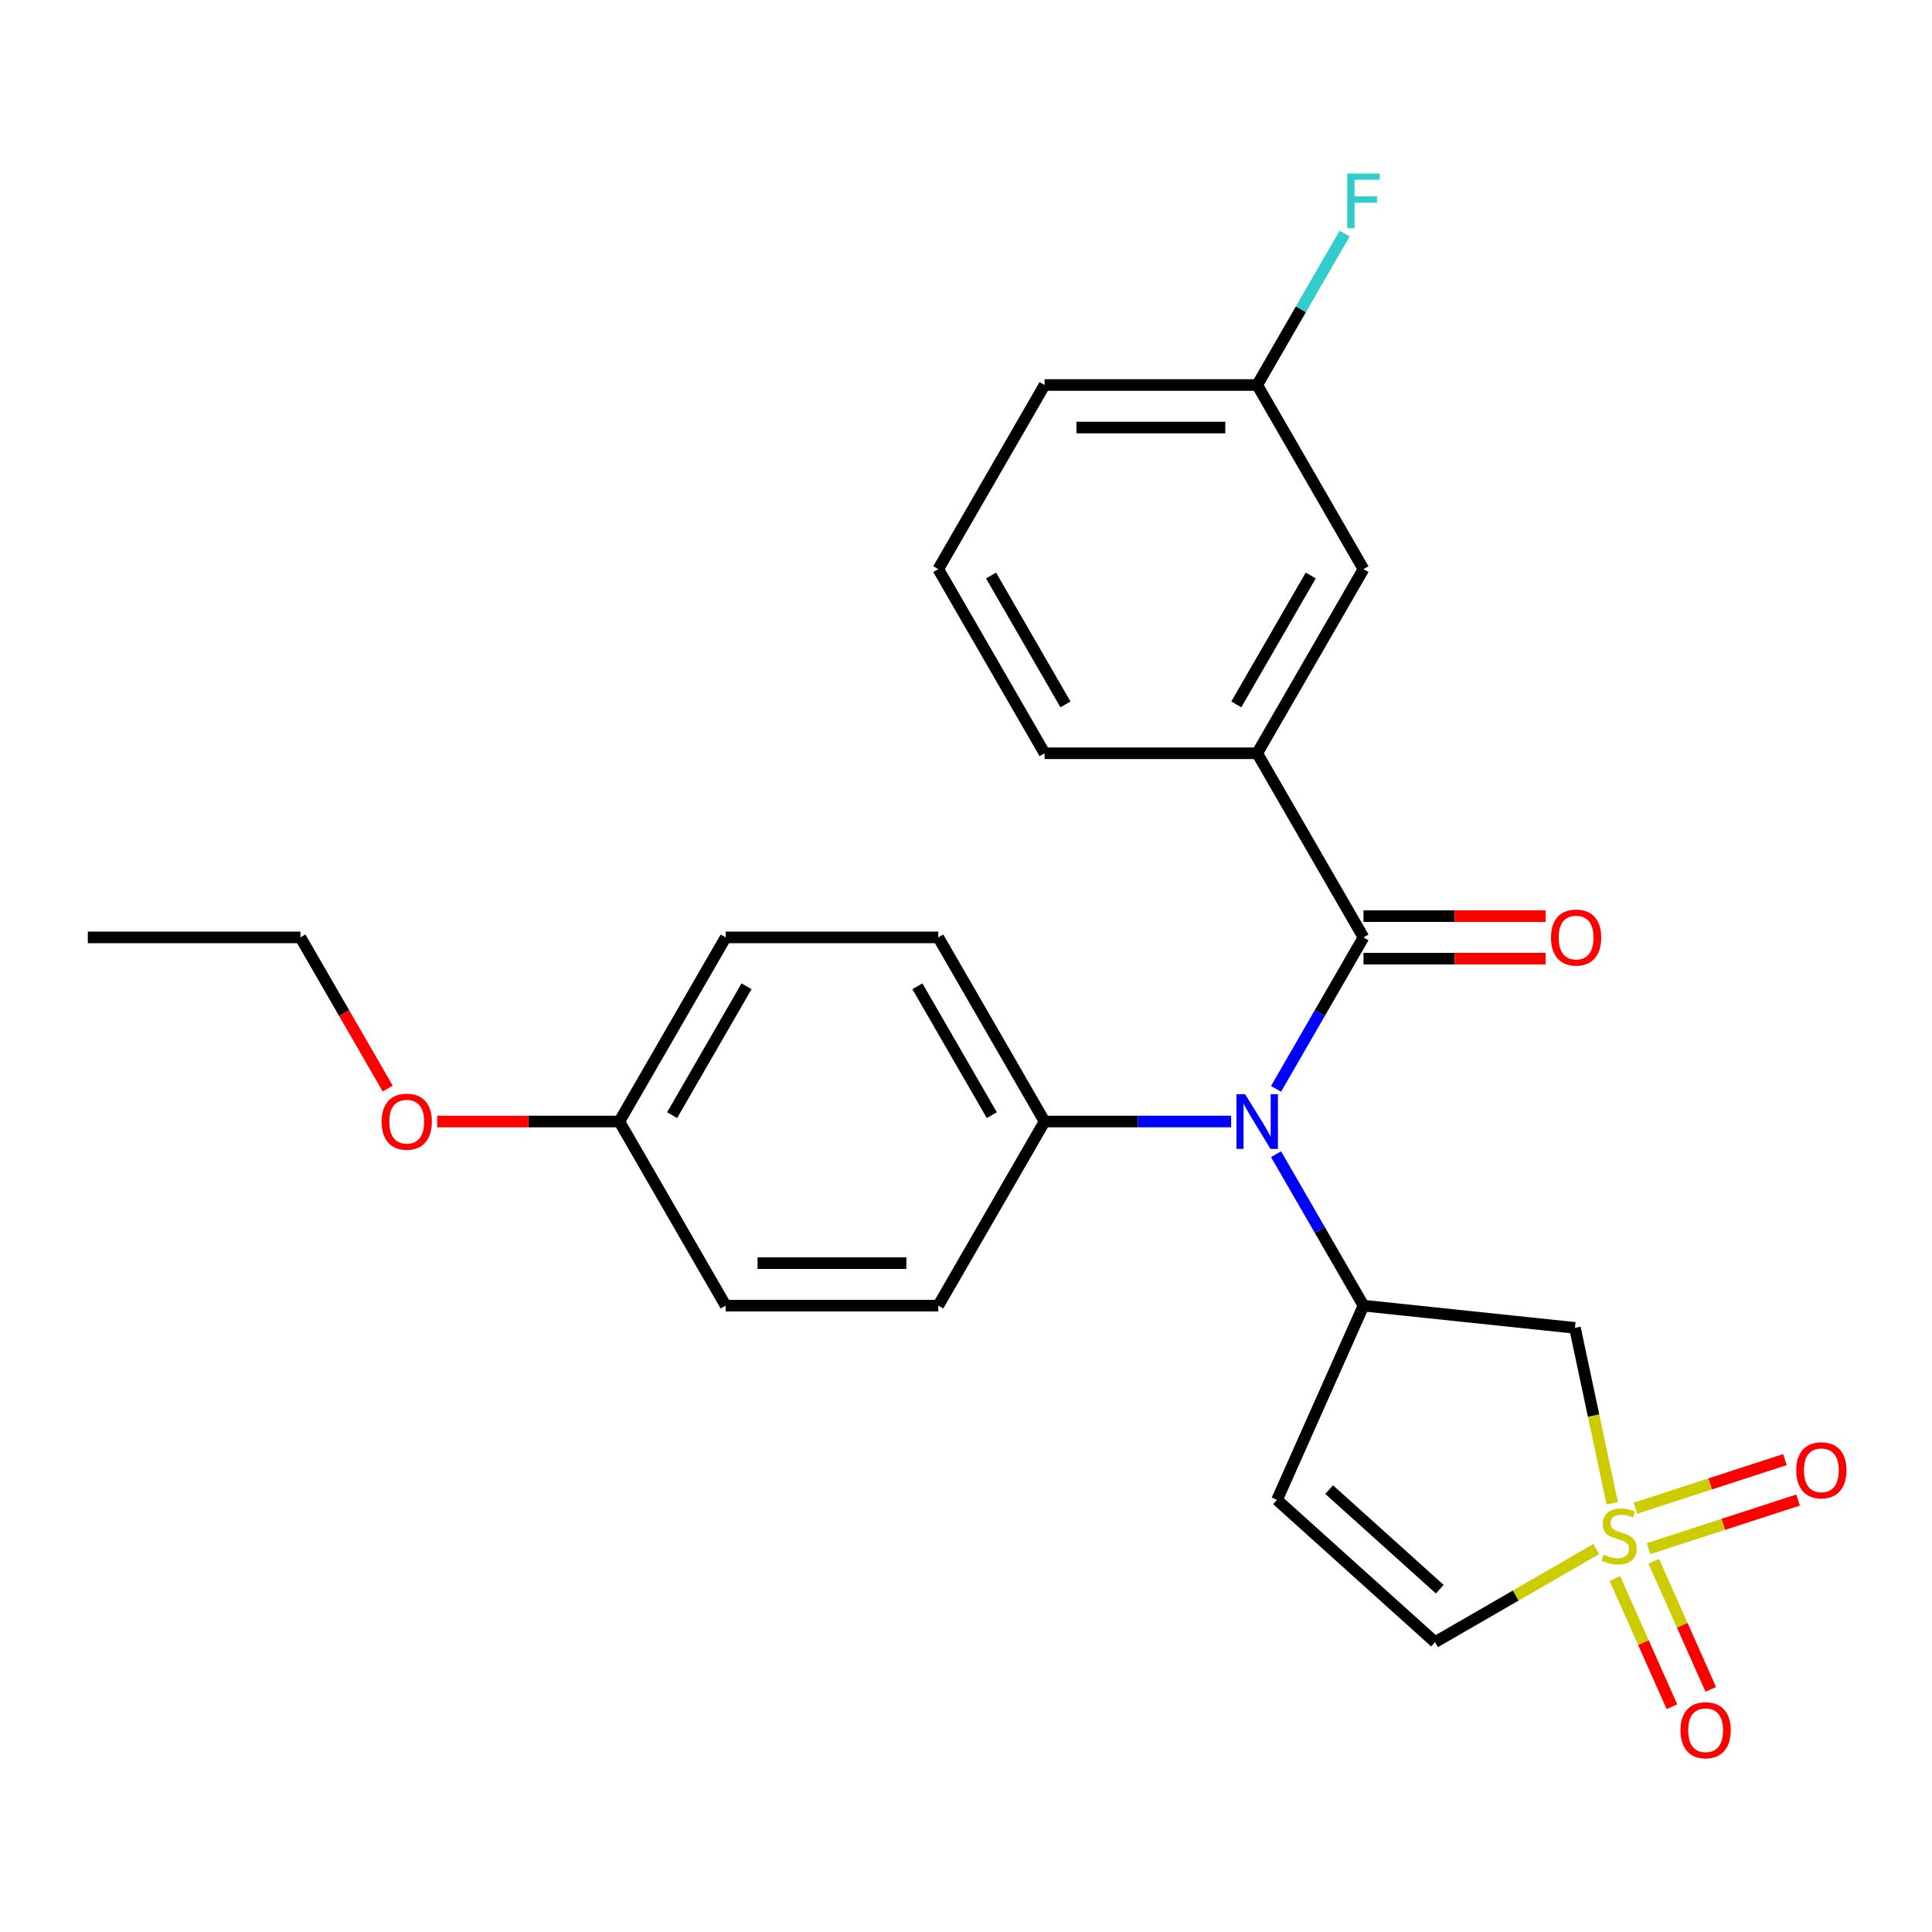 <?xml version='1.0' encoding='iso-8859-1'?>
<svg version='1.1' baseProfile='full'
              xmlns='http://www.w3.org/2000/svg'
                      xmlns:rdkit='http://www.rdkit.org/xml'
                      xmlns:xlink='http://www.w3.org/1999/xlink'
                  xml:space='preserve'
width='1000px' height='1000px' viewBox='0 0 1000 1000'>
<!-- END OF HEADER -->
<rect style='opacity:1.0;fill:#FFFFFF;stroke:none' width='1000' height='1000' x='0' y='0'> </rect>
<path class='bond-3' d='M 834.481,778.075 L 824.834,732.689' style='fill:none;fill-rule:evenodd;stroke:#CCCC00;stroke-width:6px;stroke-linecap:butt;stroke-linejoin:miter;stroke-opacity:1' />
<path class='bond-3' d='M 824.834,732.689 L 815.187,687.303' style='fill:none;fill-rule:evenodd;stroke:#000000;stroke-width:6px;stroke-linecap:butt;stroke-linejoin:miter;stroke-opacity:1' />
<path class='bond-5' d='M 826.236,801.777 L 784.5,825.874' style='fill:none;fill-rule:evenodd;stroke:#CCCC00;stroke-width:6px;stroke-linecap:butt;stroke-linejoin:miter;stroke-opacity:1' />
<path class='bond-5' d='M 784.5,825.874 L 742.763,849.97' style='fill:none;fill-rule:evenodd;stroke:#000000;stroke-width:6px;stroke-linecap:butt;stroke-linejoin:miter;stroke-opacity:1' />
<path class='bond-7' d='M 853.299,801.568 L 891.995,788.996' style='fill:none;fill-rule:evenodd;stroke:#CCCC00;stroke-width:6px;stroke-linecap:butt;stroke-linejoin:miter;stroke-opacity:1' />
<path class='bond-7' d='M 891.995,788.996 L 930.69,776.423' style='fill:none;fill-rule:evenodd;stroke:#FF0000;stroke-width:6px;stroke-linecap:butt;stroke-linejoin:miter;stroke-opacity:1' />
<path class='bond-7' d='M 846.498,780.636 L 885.193,768.063' style='fill:none;fill-rule:evenodd;stroke:#CCCC00;stroke-width:6px;stroke-linecap:butt;stroke-linejoin:miter;stroke-opacity:1' />
<path class='bond-7' d='M 885.193,768.063 L 923.888,755.49' style='fill:none;fill-rule:evenodd;stroke:#FF0000;stroke-width:6px;stroke-linecap:butt;stroke-linejoin:miter;stroke-opacity:1' />
<path class='bond-8' d='M 835.864,817.054 L 850.626,850.211' style='fill:none;fill-rule:evenodd;stroke:#CCCC00;stroke-width:6px;stroke-linecap:butt;stroke-linejoin:miter;stroke-opacity:1' />
<path class='bond-8' d='M 850.626,850.211 L 865.389,883.368' style='fill:none;fill-rule:evenodd;stroke:#FF0000;stroke-width:6px;stroke-linecap:butt;stroke-linejoin:miter;stroke-opacity:1' />
<path class='bond-8' d='M 855.971,808.102 L 870.733,841.259' style='fill:none;fill-rule:evenodd;stroke:#CCCC00;stroke-width:6px;stroke-linecap:butt;stroke-linejoin:miter;stroke-opacity:1' />
<path class='bond-8' d='M 870.733,841.259 L 885.496,874.415' style='fill:none;fill-rule:evenodd;stroke:#FF0000;stroke-width:6px;stroke-linecap:butt;stroke-linejoin:miter;stroke-opacity:1' />
<path class='bond-0' d='M 705.742,485.192 L 683.112,524.388' style='fill:none;fill-rule:evenodd;stroke:#000000;stroke-width:6px;stroke-linecap:butt;stroke-linejoin:miter;stroke-opacity:1' />
<path class='bond-0' d='M 683.112,524.388 L 660.482,563.585' style='fill:none;fill-rule:evenodd;stroke:#0000FF;stroke-width:6px;stroke-linecap:butt;stroke-linejoin:miter;stroke-opacity:1' />
<path class='bond-6' d='M 705.742,485.192 L 650.718,389.887' style='fill:none;fill-rule:evenodd;stroke:#000000;stroke-width:6px;stroke-linecap:butt;stroke-linejoin:miter;stroke-opacity:1' />
<path class='bond-10' d='M 705.742,496.196 L 752.89,496.196' style='fill:none;fill-rule:evenodd;stroke:#000000;stroke-width:6px;stroke-linecap:butt;stroke-linejoin:miter;stroke-opacity:1' />
<path class='bond-10' d='M 752.89,496.196 L 800.039,496.196' style='fill:none;fill-rule:evenodd;stroke:#FF0000;stroke-width:6px;stroke-linecap:butt;stroke-linejoin:miter;stroke-opacity:1' />
<path class='bond-10' d='M 705.742,474.187 L 752.89,474.187' style='fill:none;fill-rule:evenodd;stroke:#000000;stroke-width:6px;stroke-linecap:butt;stroke-linejoin:miter;stroke-opacity:1' />
<path class='bond-10' d='M 752.89,474.187 L 800.039,474.187' style='fill:none;fill-rule:evenodd;stroke:#FF0000;stroke-width:6px;stroke-linecap:butt;stroke-linejoin:miter;stroke-opacity:1' />
<path class='bond-1' d='M 705.742,675.8 L 815.187,687.303' style='fill:none;fill-rule:evenodd;stroke:#000000;stroke-width:6px;stroke-linecap:butt;stroke-linejoin:miter;stroke-opacity:1' />
<path class='bond-2' d='M 705.742,675.8 L 683.112,636.604' style='fill:none;fill-rule:evenodd;stroke:#000000;stroke-width:6px;stroke-linecap:butt;stroke-linejoin:miter;stroke-opacity:1' />
<path class='bond-2' d='M 683.112,636.604 L 660.482,597.407' style='fill:none;fill-rule:evenodd;stroke:#0000FF;stroke-width:6px;stroke-linecap:butt;stroke-linejoin:miter;stroke-opacity:1' />
<path class='bond-25' d='M 705.742,675.8 L 660.982,776.334' style='fill:none;fill-rule:evenodd;stroke:#000000;stroke-width:6px;stroke-linecap:butt;stroke-linejoin:miter;stroke-opacity:1' />
<path class='bond-9' d='M 637.227,580.496 L 588.949,580.496' style='fill:none;fill-rule:evenodd;stroke:#0000FF;stroke-width:6px;stroke-linecap:butt;stroke-linejoin:miter;stroke-opacity:1' />
<path class='bond-9' d='M 588.949,580.496 L 540.67,580.496' style='fill:none;fill-rule:evenodd;stroke:#000000;stroke-width:6px;stroke-linecap:butt;stroke-linejoin:miter;stroke-opacity:1' />
<path class='bond-4' d='M 660.982,776.334 L 742.763,849.97' style='fill:none;fill-rule:evenodd;stroke:#000000;stroke-width:6px;stroke-linecap:butt;stroke-linejoin:miter;stroke-opacity:1' />
<path class='bond-4' d='M 687.976,771.023 L 745.223,822.569' style='fill:none;fill-rule:evenodd;stroke:#000000;stroke-width:6px;stroke-linecap:butt;stroke-linejoin:miter;stroke-opacity:1' />
<path class='bond-11' d='M 650.718,389.887 L 705.742,294.583' style='fill:none;fill-rule:evenodd;stroke:#000000;stroke-width:6px;stroke-linecap:butt;stroke-linejoin:miter;stroke-opacity:1' />
<path class='bond-11' d='M 639.911,364.587 L 678.428,297.874' style='fill:none;fill-rule:evenodd;stroke:#000000;stroke-width:6px;stroke-linecap:butt;stroke-linejoin:miter;stroke-opacity:1' />
<path class='bond-19' d='M 650.718,389.887 L 540.67,389.887' style='fill:none;fill-rule:evenodd;stroke:#000000;stroke-width:6px;stroke-linecap:butt;stroke-linejoin:miter;stroke-opacity:1' />
<path class='bond-12' d='M 540.67,580.496 L 485.646,485.192' style='fill:none;fill-rule:evenodd;stroke:#000000;stroke-width:6px;stroke-linecap:butt;stroke-linejoin:miter;stroke-opacity:1' />
<path class='bond-12' d='M 513.356,577.205 L 474.839,510.492' style='fill:none;fill-rule:evenodd;stroke:#000000;stroke-width:6px;stroke-linecap:butt;stroke-linejoin:miter;stroke-opacity:1' />
<path class='bond-13' d='M 540.67,580.496 L 485.646,675.8' style='fill:none;fill-rule:evenodd;stroke:#000000;stroke-width:6px;stroke-linecap:butt;stroke-linejoin:miter;stroke-opacity:1' />
<path class='bond-14' d='M 705.742,294.583 L 650.718,199.279' style='fill:none;fill-rule:evenodd;stroke:#000000;stroke-width:6px;stroke-linecap:butt;stroke-linejoin:miter;stroke-opacity:1' />
<path class='bond-17' d='M 485.646,485.192 L 375.598,485.192' style='fill:none;fill-rule:evenodd;stroke:#000000;stroke-width:6px;stroke-linecap:butt;stroke-linejoin:miter;stroke-opacity:1' />
<path class='bond-16' d='M 485.646,675.8 L 375.598,675.8' style='fill:none;fill-rule:evenodd;stroke:#000000;stroke-width:6px;stroke-linecap:butt;stroke-linejoin:miter;stroke-opacity:1' />
<path class='bond-16' d='M 469.139,653.791 L 392.106,653.791' style='fill:none;fill-rule:evenodd;stroke:#000000;stroke-width:6px;stroke-linecap:butt;stroke-linejoin:miter;stroke-opacity:1' />
<path class='bond-18' d='M 650.718,199.279 L 673.348,160.082' style='fill:none;fill-rule:evenodd;stroke:#000000;stroke-width:6px;stroke-linecap:butt;stroke-linejoin:miter;stroke-opacity:1' />
<path class='bond-18' d='M 673.348,160.082 L 695.978,120.886' style='fill:none;fill-rule:evenodd;stroke:#33CCCC;stroke-width:6px;stroke-linecap:butt;stroke-linejoin:miter;stroke-opacity:1' />
<path class='bond-27' d='M 650.718,199.279 L 540.67,199.279' style='fill:none;fill-rule:evenodd;stroke:#000000;stroke-width:6px;stroke-linecap:butt;stroke-linejoin:miter;stroke-opacity:1' />
<path class='bond-27' d='M 634.211,221.288 L 557.177,221.288' style='fill:none;fill-rule:evenodd;stroke:#000000;stroke-width:6px;stroke-linecap:butt;stroke-linejoin:miter;stroke-opacity:1' />
<path class='bond-15' d='M 320.574,580.496 L 375.598,675.8' style='fill:none;fill-rule:evenodd;stroke:#000000;stroke-width:6px;stroke-linecap:butt;stroke-linejoin:miter;stroke-opacity:1' />
<path class='bond-20' d='M 320.574,580.496 L 273.426,580.496' style='fill:none;fill-rule:evenodd;stroke:#000000;stroke-width:6px;stroke-linecap:butt;stroke-linejoin:miter;stroke-opacity:1' />
<path class='bond-20' d='M 273.426,580.496 L 226.278,580.496' style='fill:none;fill-rule:evenodd;stroke:#FF0000;stroke-width:6px;stroke-linecap:butt;stroke-linejoin:miter;stroke-opacity:1' />
<path class='bond-26' d='M 320.574,580.496 L 375.598,485.192' style='fill:none;fill-rule:evenodd;stroke:#000000;stroke-width:6px;stroke-linecap:butt;stroke-linejoin:miter;stroke-opacity:1' />
<path class='bond-26' d='M 347.889,577.205 L 386.406,510.492' style='fill:none;fill-rule:evenodd;stroke:#000000;stroke-width:6px;stroke-linecap:butt;stroke-linejoin:miter;stroke-opacity:1' />
<path class='bond-21' d='M 540.67,389.887 L 485.646,294.583' style='fill:none;fill-rule:evenodd;stroke:#000000;stroke-width:6px;stroke-linecap:butt;stroke-linejoin:miter;stroke-opacity:1' />
<path class='bond-21' d='M 551.477,364.587 L 512.961,297.874' style='fill:none;fill-rule:evenodd;stroke:#000000;stroke-width:6px;stroke-linecap:butt;stroke-linejoin:miter;stroke-opacity:1' />
<path class='bond-23' d='M 200.67,563.425 L 178.086,524.308' style='fill:none;fill-rule:evenodd;stroke:#FF0000;stroke-width:6px;stroke-linecap:butt;stroke-linejoin:miter;stroke-opacity:1' />
<path class='bond-23' d='M 178.086,524.308 L 155.502,485.192' style='fill:none;fill-rule:evenodd;stroke:#000000;stroke-width:6px;stroke-linecap:butt;stroke-linejoin:miter;stroke-opacity:1' />
<path class='bond-22' d='M 485.646,294.583 L 540.67,199.279' style='fill:none;fill-rule:evenodd;stroke:#000000;stroke-width:6px;stroke-linecap:butt;stroke-linejoin:miter;stroke-opacity:1' />
<path class='bond-24' d='M 155.502,485.192 L 45.455,485.192' style='fill:none;fill-rule:evenodd;stroke:#000000;stroke-width:6px;stroke-linecap:butt;stroke-linejoin:miter;stroke-opacity:1' />
<path  class='atom-0' d='M 830.067 804.666
Q 830.387 804.786, 831.707 805.346
Q 833.027 805.906, 834.467 806.266
Q 835.947 806.586, 837.387 806.586
Q 840.067 806.586, 841.627 805.306
Q 843.187 803.986, 843.187 801.706
Q 843.187 800.146, 842.387 799.186
Q 841.627 798.226, 840.427 797.706
Q 839.227 797.186, 837.227 796.586
Q 834.707 795.826, 833.187 795.106
Q 831.707 794.386, 830.627 792.866
Q 829.587 791.346, 829.587 788.786
Q 829.587 785.226, 831.987 783.026
Q 834.427 780.826, 839.227 780.826
Q 842.507 780.826, 846.227 782.386
L 845.307 785.466
Q 841.907 784.066, 839.347 784.066
Q 836.587 784.066, 835.067 785.226
Q 833.547 786.346, 833.587 788.306
Q 833.587 789.826, 834.347 790.746
Q 835.147 791.666, 836.267 792.186
Q 837.427 792.706, 839.347 793.306
Q 841.907 794.106, 843.427 794.906
Q 844.947 795.706, 846.027 797.346
Q 847.147 798.946, 847.147 801.706
Q 847.147 805.626, 844.507 807.746
Q 841.907 809.826, 837.547 809.826
Q 835.027 809.826, 833.107 809.266
Q 831.227 808.746, 828.987 807.826
L 830.067 804.666
' fill='#CCCC00'/>
<path  class='atom-3' d='M 644.458 566.336
L 653.738 581.336
Q 654.658 582.816, 656.138 585.496
Q 657.618 588.176, 657.698 588.336
L 657.698 566.336
L 661.458 566.336
L 661.458 594.656
L 657.578 594.656
L 647.618 578.256
Q 646.458 576.336, 645.218 574.136
Q 644.018 571.936, 643.658 571.256
L 643.658 594.656
L 639.978 594.656
L 639.978 566.336
L 644.458 566.336
' fill='#0000FF'/>
<path  class='atom-8' d='M 929.729 761.02
Q 929.729 754.22, 933.089 750.42
Q 936.449 746.62, 942.729 746.62
Q 949.009 746.62, 952.369 750.42
Q 955.729 754.22, 955.729 761.02
Q 955.729 767.9, 952.329 771.82
Q 948.929 775.7, 942.729 775.7
Q 936.489 775.7, 933.089 771.82
Q 929.729 767.94, 929.729 761.02
M 942.729 772.5
Q 947.049 772.5, 949.369 769.62
Q 951.729 766.7, 951.729 761.02
Q 951.729 755.46, 949.369 752.66
Q 947.049 749.82, 942.729 749.82
Q 938.409 749.82, 936.049 752.62
Q 933.729 755.42, 933.729 761.02
Q 933.729 766.74, 936.049 769.62
Q 938.409 772.5, 942.729 772.5
' fill='#FF0000'/>
<path  class='atom-9' d='M 869.828 895.56
Q 869.828 888.76, 873.188 884.96
Q 876.548 881.16, 882.828 881.16
Q 889.108 881.16, 892.468 884.96
Q 895.828 888.76, 895.828 895.56
Q 895.828 902.44, 892.428 906.36
Q 889.028 910.24, 882.828 910.24
Q 876.588 910.24, 873.188 906.36
Q 869.828 902.48, 869.828 895.56
M 882.828 907.04
Q 887.148 907.04, 889.468 904.16
Q 891.828 901.24, 891.828 895.56
Q 891.828 890, 889.468 887.2
Q 887.148 884.36, 882.828 884.36
Q 878.508 884.36, 876.148 887.16
Q 873.828 889.96, 873.828 895.56
Q 873.828 901.28, 876.148 904.16
Q 878.508 907.04, 882.828 907.04
' fill='#FF0000'/>
<path  class='atom-11' d='M 802.79 485.272
Q 802.79 478.472, 806.15 474.672
Q 809.51 470.872, 815.79 470.872
Q 822.07 470.872, 825.43 474.672
Q 828.79 478.472, 828.79 485.272
Q 828.79 492.152, 825.39 496.072
Q 821.99 499.952, 815.79 499.952
Q 809.55 499.952, 806.15 496.072
Q 802.79 492.192, 802.79 485.272
M 815.79 496.752
Q 820.11 496.752, 822.43 493.872
Q 824.79 490.952, 824.79 485.272
Q 824.79 479.712, 822.43 476.912
Q 820.11 474.072, 815.79 474.072
Q 811.47 474.072, 809.11 476.872
Q 806.79 479.672, 806.79 485.272
Q 806.79 490.992, 809.11 493.872
Q 811.47 496.752, 815.79 496.752
' fill='#FF0000'/>
<path  class='atom-19' d='M 697.322 89.814
L 714.162 89.814
L 714.162 93.054
L 701.122 93.054
L 701.122 101.654
L 712.722 101.654
L 712.722 104.934
L 701.122 104.934
L 701.122 118.134
L 697.322 118.134
L 697.322 89.814
' fill='#33CCCC'/>
<path  class='atom-21' d='M 197.526 580.576
Q 197.526 573.776, 200.886 569.976
Q 204.246 566.176, 210.526 566.176
Q 216.806 566.176, 220.166 569.976
Q 223.526 573.776, 223.526 580.576
Q 223.526 587.456, 220.126 591.376
Q 216.726 595.256, 210.526 595.256
Q 204.286 595.256, 200.886 591.376
Q 197.526 587.496, 197.526 580.576
M 210.526 592.056
Q 214.846 592.056, 217.166 589.176
Q 219.526 586.256, 219.526 580.576
Q 219.526 575.016, 217.166 572.216
Q 214.846 569.376, 210.526 569.376
Q 206.206 569.376, 203.846 572.176
Q 201.526 574.976, 201.526 580.576
Q 201.526 586.296, 203.846 589.176
Q 206.206 592.056, 210.526 592.056
' fill='#FF0000'/>
</svg>

